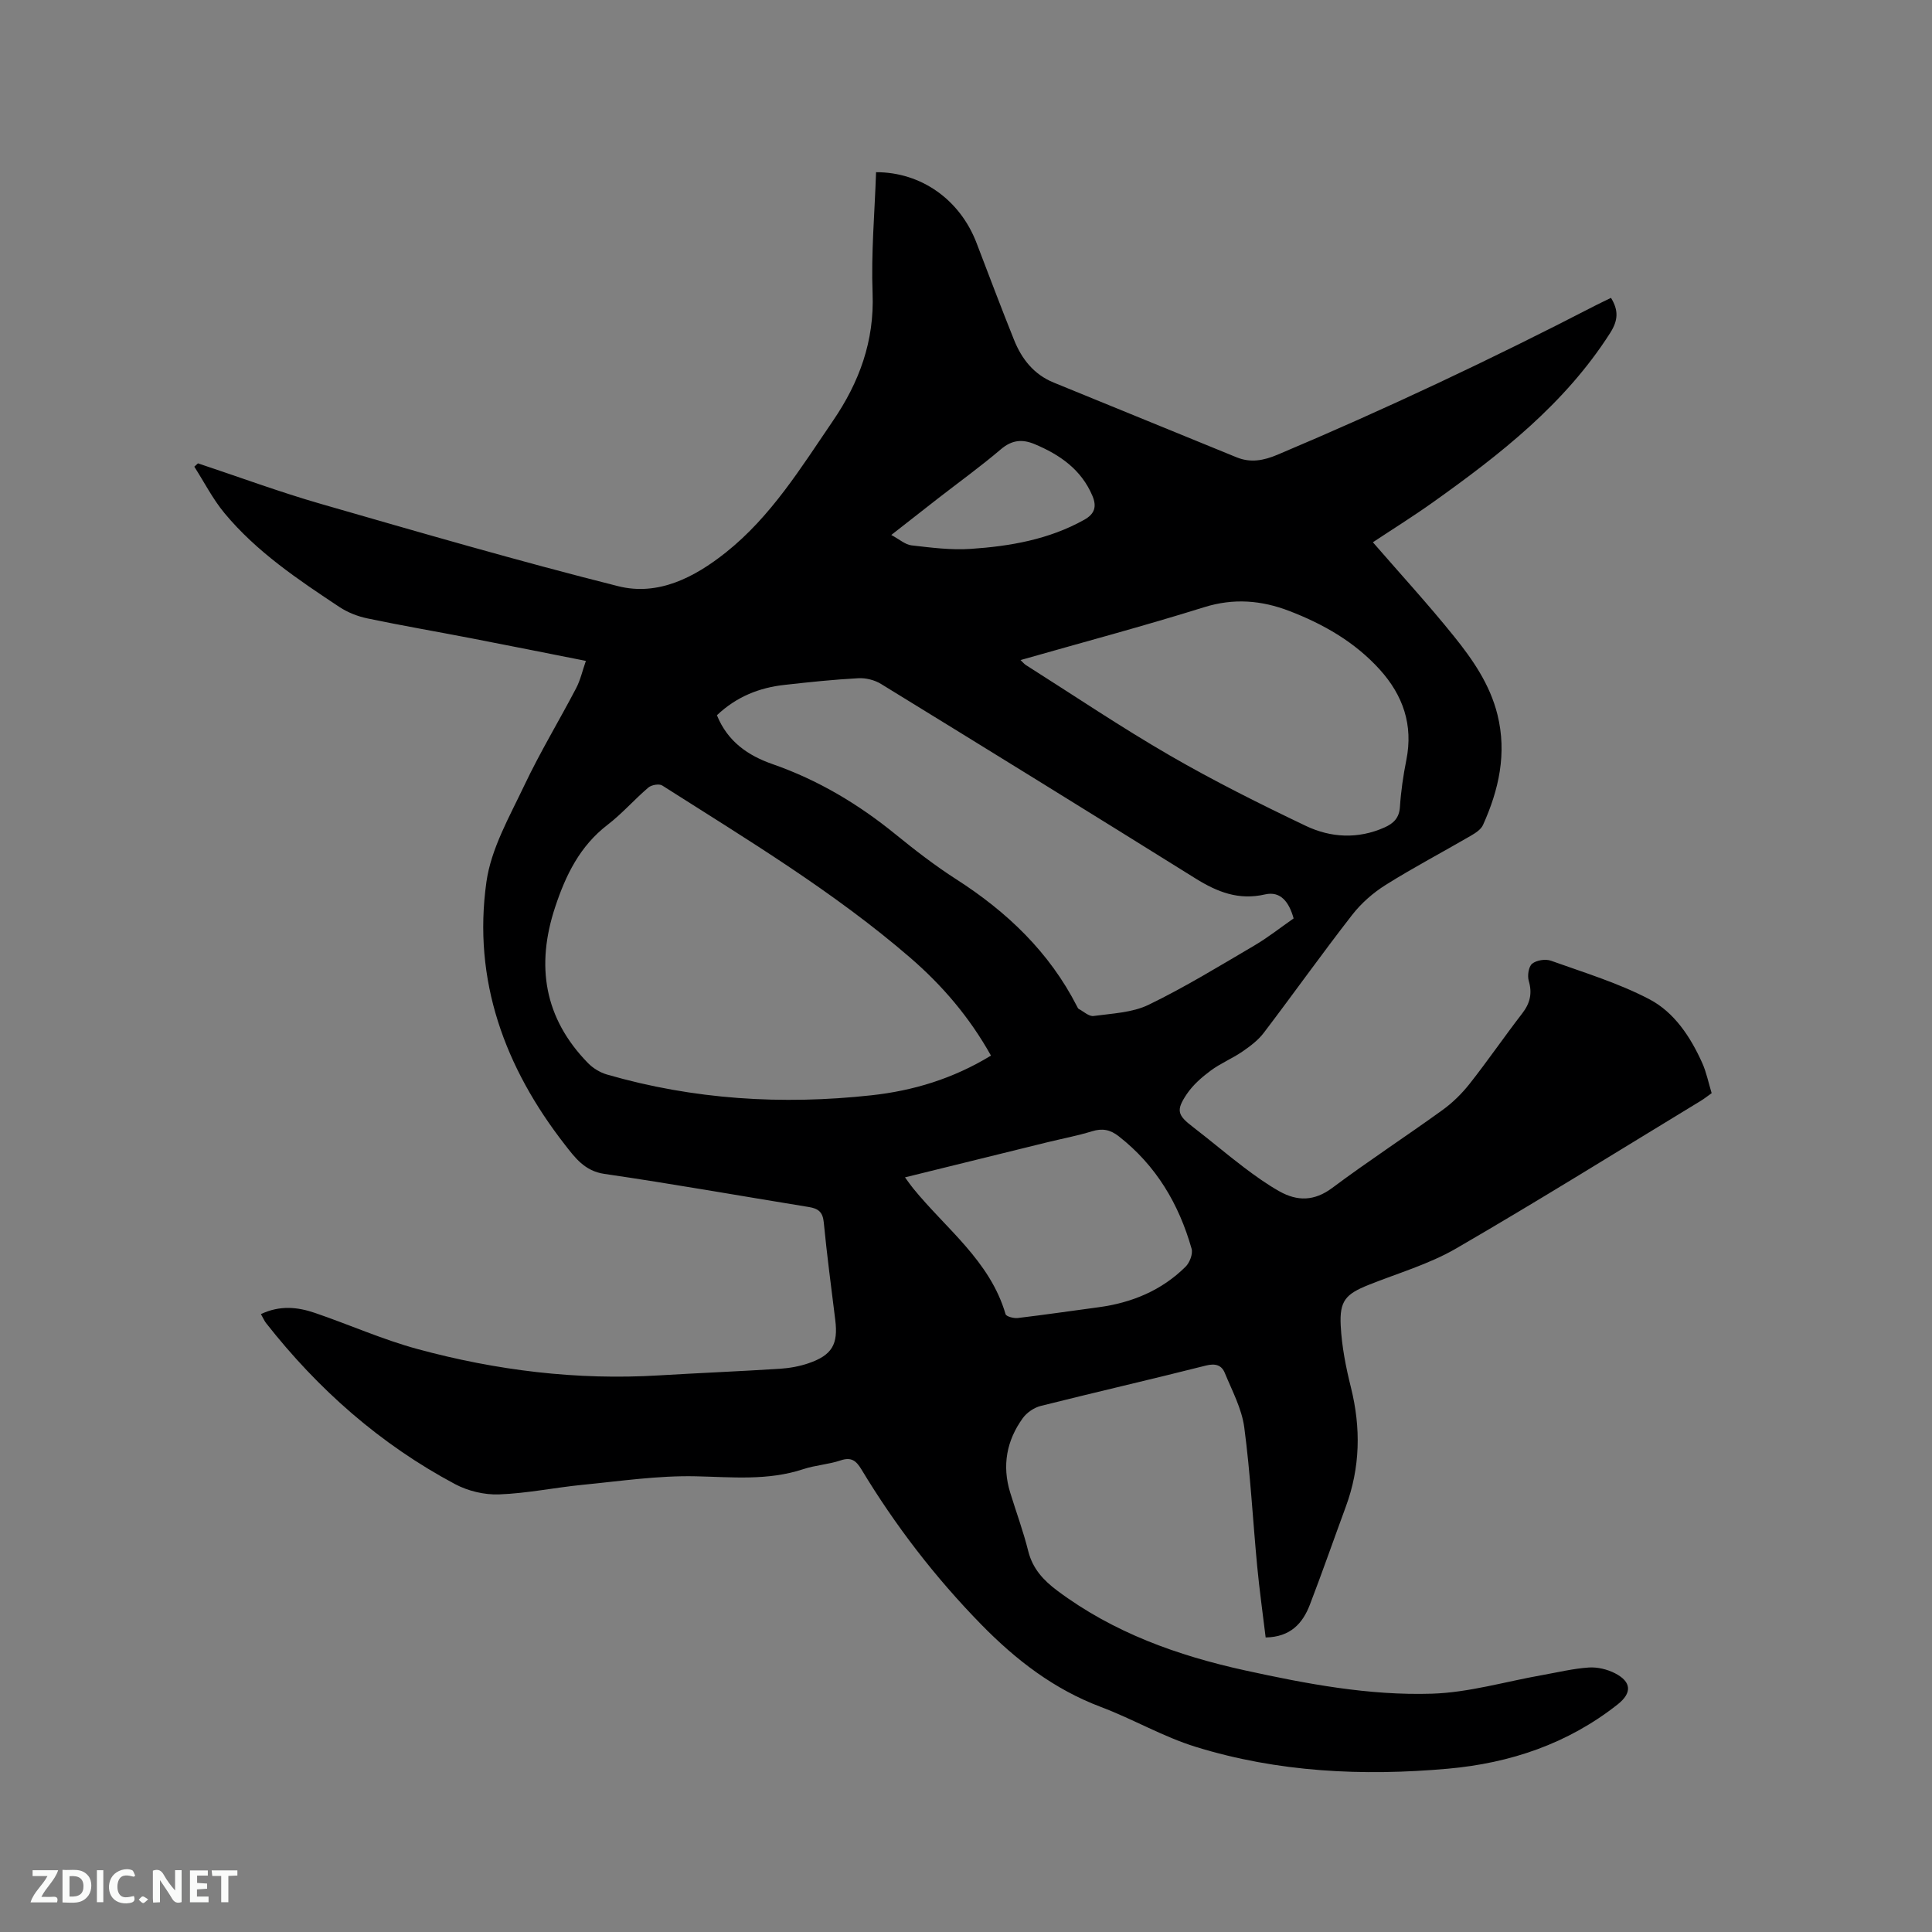 <svg enable-background="new 0 0 400 400" viewBox="0 0 400 400" xmlns="http://www.w3.org/2000/svg"><rect x="0" y="0" width="400" height="400" fill="#808080" stroke="none"/><path d="m54.02 272.07c3.96-1.87 7.62-1.46 11.17-.25 7.1 2.42 14.01 5.52 21.23 7.48 16.34 4.44 33.02 6.49 50 5.46 8.34-.5 16.7-.84 25.04-1.37 1.99-.13 4.02-.49 5.9-1.13 4.92-1.68 6.2-3.93 5.57-8.99-.83-6.73-1.73-13.46-2.38-20.21-.21-2.16-1.17-2.85-3.09-3.16-14.11-2.29-28.19-4.8-42.34-6.86-4.09-.59-6.11-3.41-8.14-6.01-12.48-16-19.14-34.08-16.27-54.45.97-6.89 4.77-13.48 7.83-19.94 3.26-6.88 7.22-13.42 10.75-20.17.86-1.64 1.27-3.51 2.01-5.64-8.2-1.62-15.95-3.18-23.72-4.68-7.18-1.39-14.38-2.62-21.53-4.12-2.01-.42-4.07-1.23-5.78-2.36-8.57-5.68-17.16-11.43-23.8-19.44-2.42-2.92-4.18-6.39-6.24-9.61.25-.23.51-.46.76-.69 8.49 2.82 16.9 5.94 25.49 8.41 20.44 5.89 40.87 11.83 61.49 17.02 8.29 2.09 15.81-1.81 22.31-6.98 9.36-7.45 15.55-17.54 22.18-27.26 5.45-7.99 8.58-16.48 8.2-26.4-.32-8.34.44-16.72.72-25.07 9.36-.01 17.36 5.69 20.79 14.62 2.57 6.71 5.1 13.44 7.78 20.11 1.58 3.94 4.1 7.15 8.19 8.82 12.63 5.16 25.25 10.33 37.88 15.48 2.9 1.18 5.57.69 8.51-.55 22.35-9.43 44.27-19.77 65.82-30.9 1.03-.53 2.08-1.01 3.19-1.56 1.58 2.58 1.5 4.64-.17 7.26-9.39 14.73-22.8 25.17-36.73 35.09-4.12 2.93-8.42 5.61-12.4 8.25 5.71 6.58 11.44 12.83 16.75 19.42 3.91 4.85 7.49 10.01 9.04 16.26 1.99 8.03.3 15.56-2.99 22.85-.42.94-1.56 1.67-2.52 2.23-5.86 3.41-11.87 6.57-17.61 10.17-2.61 1.63-5.07 3.79-6.96 6.22-6.25 8.03-12.15 16.33-18.31 24.43-1.17 1.54-2.83 2.78-4.45 3.89-2.09 1.43-4.5 2.41-6.53 3.92-1.84 1.36-3.66 2.96-4.93 4.83-2.33 3.45-1.94 4.4 1.37 6.93 3.53 2.71 6.92 5.6 10.47 8.29 2.36 1.78 4.78 3.52 7.35 4.96 3.69 2.06 7.19 2.04 10.9-.72 7.47-5.58 15.29-10.68 22.85-16.14 2.1-1.52 4.02-3.42 5.63-5.46 3.74-4.75 7.16-9.74 10.85-14.52 1.64-2.12 2.12-4.16 1.36-6.76-.31-1.08-.03-2.95.71-3.55.91-.73 2.77-1.02 3.9-.61 6.87 2.46 13.95 4.61 20.38 7.98 5.15 2.7 8.51 7.8 10.93 13.19.86 1.91 1.27 4.02 1.95 6.25-.79.56-1.51 1.14-2.29 1.61-16.84 10.23-33.57 20.66-50.61 30.54-5.62 3.26-12.05 5.11-18.14 7.55-4.71 1.89-6.03 3.27-5.76 8.43.22 4.3 1.07 8.62 2.12 12.81 2.08 8.38 1.93 16.56-1.07 24.69-2.49 6.75-4.85 13.55-7.43 20.26-1.49 3.89-4.03 6.71-9.16 6.8-.59-4.9-1.28-9.79-1.75-14.72-.91-9.6-1.41-19.24-2.68-28.79-.52-3.87-2.51-7.57-4.03-11.26-.66-1.61-1.93-2.02-3.89-1.53-11.39 2.88-22.85 5.51-34.24 8.37-1.38.35-2.87 1.38-3.7 2.53-3.35 4.64-4.31 9.82-2.61 15.37 1.24 4.05 2.72 8.03 3.74 12.13.91 3.65 3.13 6.05 6.02 8.21 11.62 8.69 24.88 13.44 38.88 16.51 12.76 2.79 25.64 5.23 38.69 4.82 7.63-.24 15.19-2.5 22.78-3.84 3.22-.57 6.44-1.36 9.69-1.58 1.8-.12 3.84.37 5.46 1.21 3.42 1.77 3.5 4.07.53 6.42-10.31 8.15-22.26 12.17-35.15 13.32-17.65 1.57-35.22.74-52.24-4.53-6.73-2.08-12.95-5.74-19.58-8.24-9.73-3.67-17.57-9.69-24.81-17.09-9.56-9.78-17.78-20.47-24.81-32.12-1.08-1.78-2.08-2.6-4.3-1.85-2.49.84-5.22.98-7.72 1.81-7.34 2.43-14.76 1.64-22.29 1.48-7.77-.17-15.59 1-23.37 1.76-5.8.57-11.55 1.78-17.36 1.99-3.02.11-6.41-.7-9.09-2.13-15.46-8.24-28.34-19.6-39.14-33.36-.36-.47-.6-1.06-1.05-1.84zm151.15-53.52c-4.46-7.98-10.11-14.56-16.71-20.26-15.85-13.69-33.75-24.46-51.35-35.66-.64-.41-2.22-.13-2.87.42-2.9 2.47-5.43 5.4-8.44 7.71-5.75 4.41-8.68 10.43-10.87 17.07-4.01 12.13-2.27 22.97 6.8 32.26 1.04 1.07 2.5 1.96 3.94 2.38 17.94 5.19 36.24 6.32 54.73 4.3 8.65-.94 16.94-3.44 24.77-8.22zm-56.74-70.47c2.22 5.49 6.49 8.37 11.51 10.12 9.42 3.28 17.79 8.28 25.5 14.56 4.02 3.27 8.16 6.47 12.52 9.27 10.53 6.75 19.29 15.09 25.03 26.34.1.19.19.43.36.52 1.01.54 2.12 1.59 3.06 1.46 3.86-.53 8.03-.68 11.42-2.33 7.49-3.63 14.63-8.01 21.82-12.23 2.88-1.69 5.52-3.79 8.18-5.64-.93-3.36-2.67-5.72-5.92-4.97-5.46 1.26-9.88-.5-14.37-3.29-21.66-13.51-43.38-26.93-65.14-40.29-1.32-.81-3.14-1.27-4.69-1.18-5.07.27-10.14.8-15.19 1.37-5.28.56-10.02 2.44-14.09 6.29zm62.86-11.42c.49.46.75.8 1.09 1.02 9.92 6.28 19.67 12.86 29.82 18.73 9.14 5.29 18.61 10.02 28.14 14.57 5.2 2.48 10.82 2.78 16.32.33 1.85-.83 3.03-1.95 3.18-4.23.21-3.26.69-6.53 1.33-9.74 1.45-7.25-.69-13.39-5.51-18.72-5.16-5.7-11.65-9.41-18.74-12.13-5.77-2.21-11.49-2.69-17.63-.77-12.51 3.91-25.18 7.28-38 10.94zm-23.92 107.1c.7.95 1.15 1.62 1.66 2.24 6.79 8.38 15.94 15.03 19.16 26.08.14.49 1.7.9 2.53.8 5.57-.66 11.11-1.48 16.67-2.22 6.9-.92 13.09-3.46 18.07-8.4.85-.84 1.55-2.65 1.25-3.71-2.63-9.28-7.35-17.25-15.08-23.29-1.77-1.39-3.4-1.7-5.54-1.04-3.03.93-6.15 1.52-9.23 2.27-9.72 2.39-19.43 4.79-29.49 7.27zm-2.84-133c1.69.9 2.88 2 4.18 2.15 4.07.47 8.21 1.01 12.28.73 8.15-.55 16.17-1.94 23.48-6.02 2.23-1.24 2.62-2.79 1.7-4.97-2.31-5.45-6.74-8.51-11.97-10.7-2.56-1.07-4.7-.87-6.97 1.06-4.19 3.57-8.67 6.8-13.02 10.18-3.07 2.39-6.13 4.79-9.68 7.57z" fill="#000001"/><g fill="#fafbfa"><path d="m37.59 393.81c-.92.31-1.52.05-2-.78-.7-1.2-1.52-2.34-2.47-3.78v4.59c-.55.03-.95.05-1.41.07-.03-.37-.06-.64-.06-.91 0-1.91 0-3.81 0-5.7 1.13-.41 1.77-.03 2.29.91.62 1.11 1.38 2.14 2.31 3.19v-4.2h1.35v6.61z"/><path d="m12.94 393.88v-6.75c1.9.19 3.93-.54 5.37 1.29.8 1.01.78 2.88.03 3.97-1.37 1.97-3.4 1.51-5.4 1.49m1.45-1.22c2.04.12 2.92-.58 2.89-2.21-.03-1.51-.98-2.19-2.89-2z"/><path d="m11.81 393.87h-5.49c.68-2.18 2.47-3.48 3.51-5.45h-3.08v-1.21h5.29c-.71 2.13-2.44 3.48-3.47 5.51.86 0 1.63.04 2.39-.01.79-.05 1.14.21.85 1.16"/><path d="m39.33 393.86v-6.61h3.7v1.07h-2.22v1.52c.68.04 1.34.09 2.07.13v1.07c-.72.05-1.38.09-2.1.14v1.48h2.4v1.19h-3.85z"/><path d="m27.71 388.56c-1.15-.3-2.46-.61-3.1.64-.37.73-.41 1.93-.06 2.67.63 1.35 1.99.93 3.17.68.35.94-.01 1.32-.93 1.46-1.62.25-3.05-.27-3.76-1.48-.73-1.24-.6-3.03.31-4.17.88-1.11 2.71-1.7 4-1.16.32.13.44.74.65 1.12-.1.08-.19.16-.28.24"/><path d="m49.15 387.24v1.07c-.59.02-1.17.05-1.87.08v5.44h-1.48v-5.44h-1.85c-.05-.4-.08-.73-.13-1.15z"/><path d="m20.06 387.21h1.33v6.62h-1.33z"/><path d="m30.68 393.25c-.49.38-.8.79-1.05.76-.32-.05-.6-.45-.9-.7.26-.24.51-.64.8-.67.29-.04.62.3 1.15.61"/></g></svg>